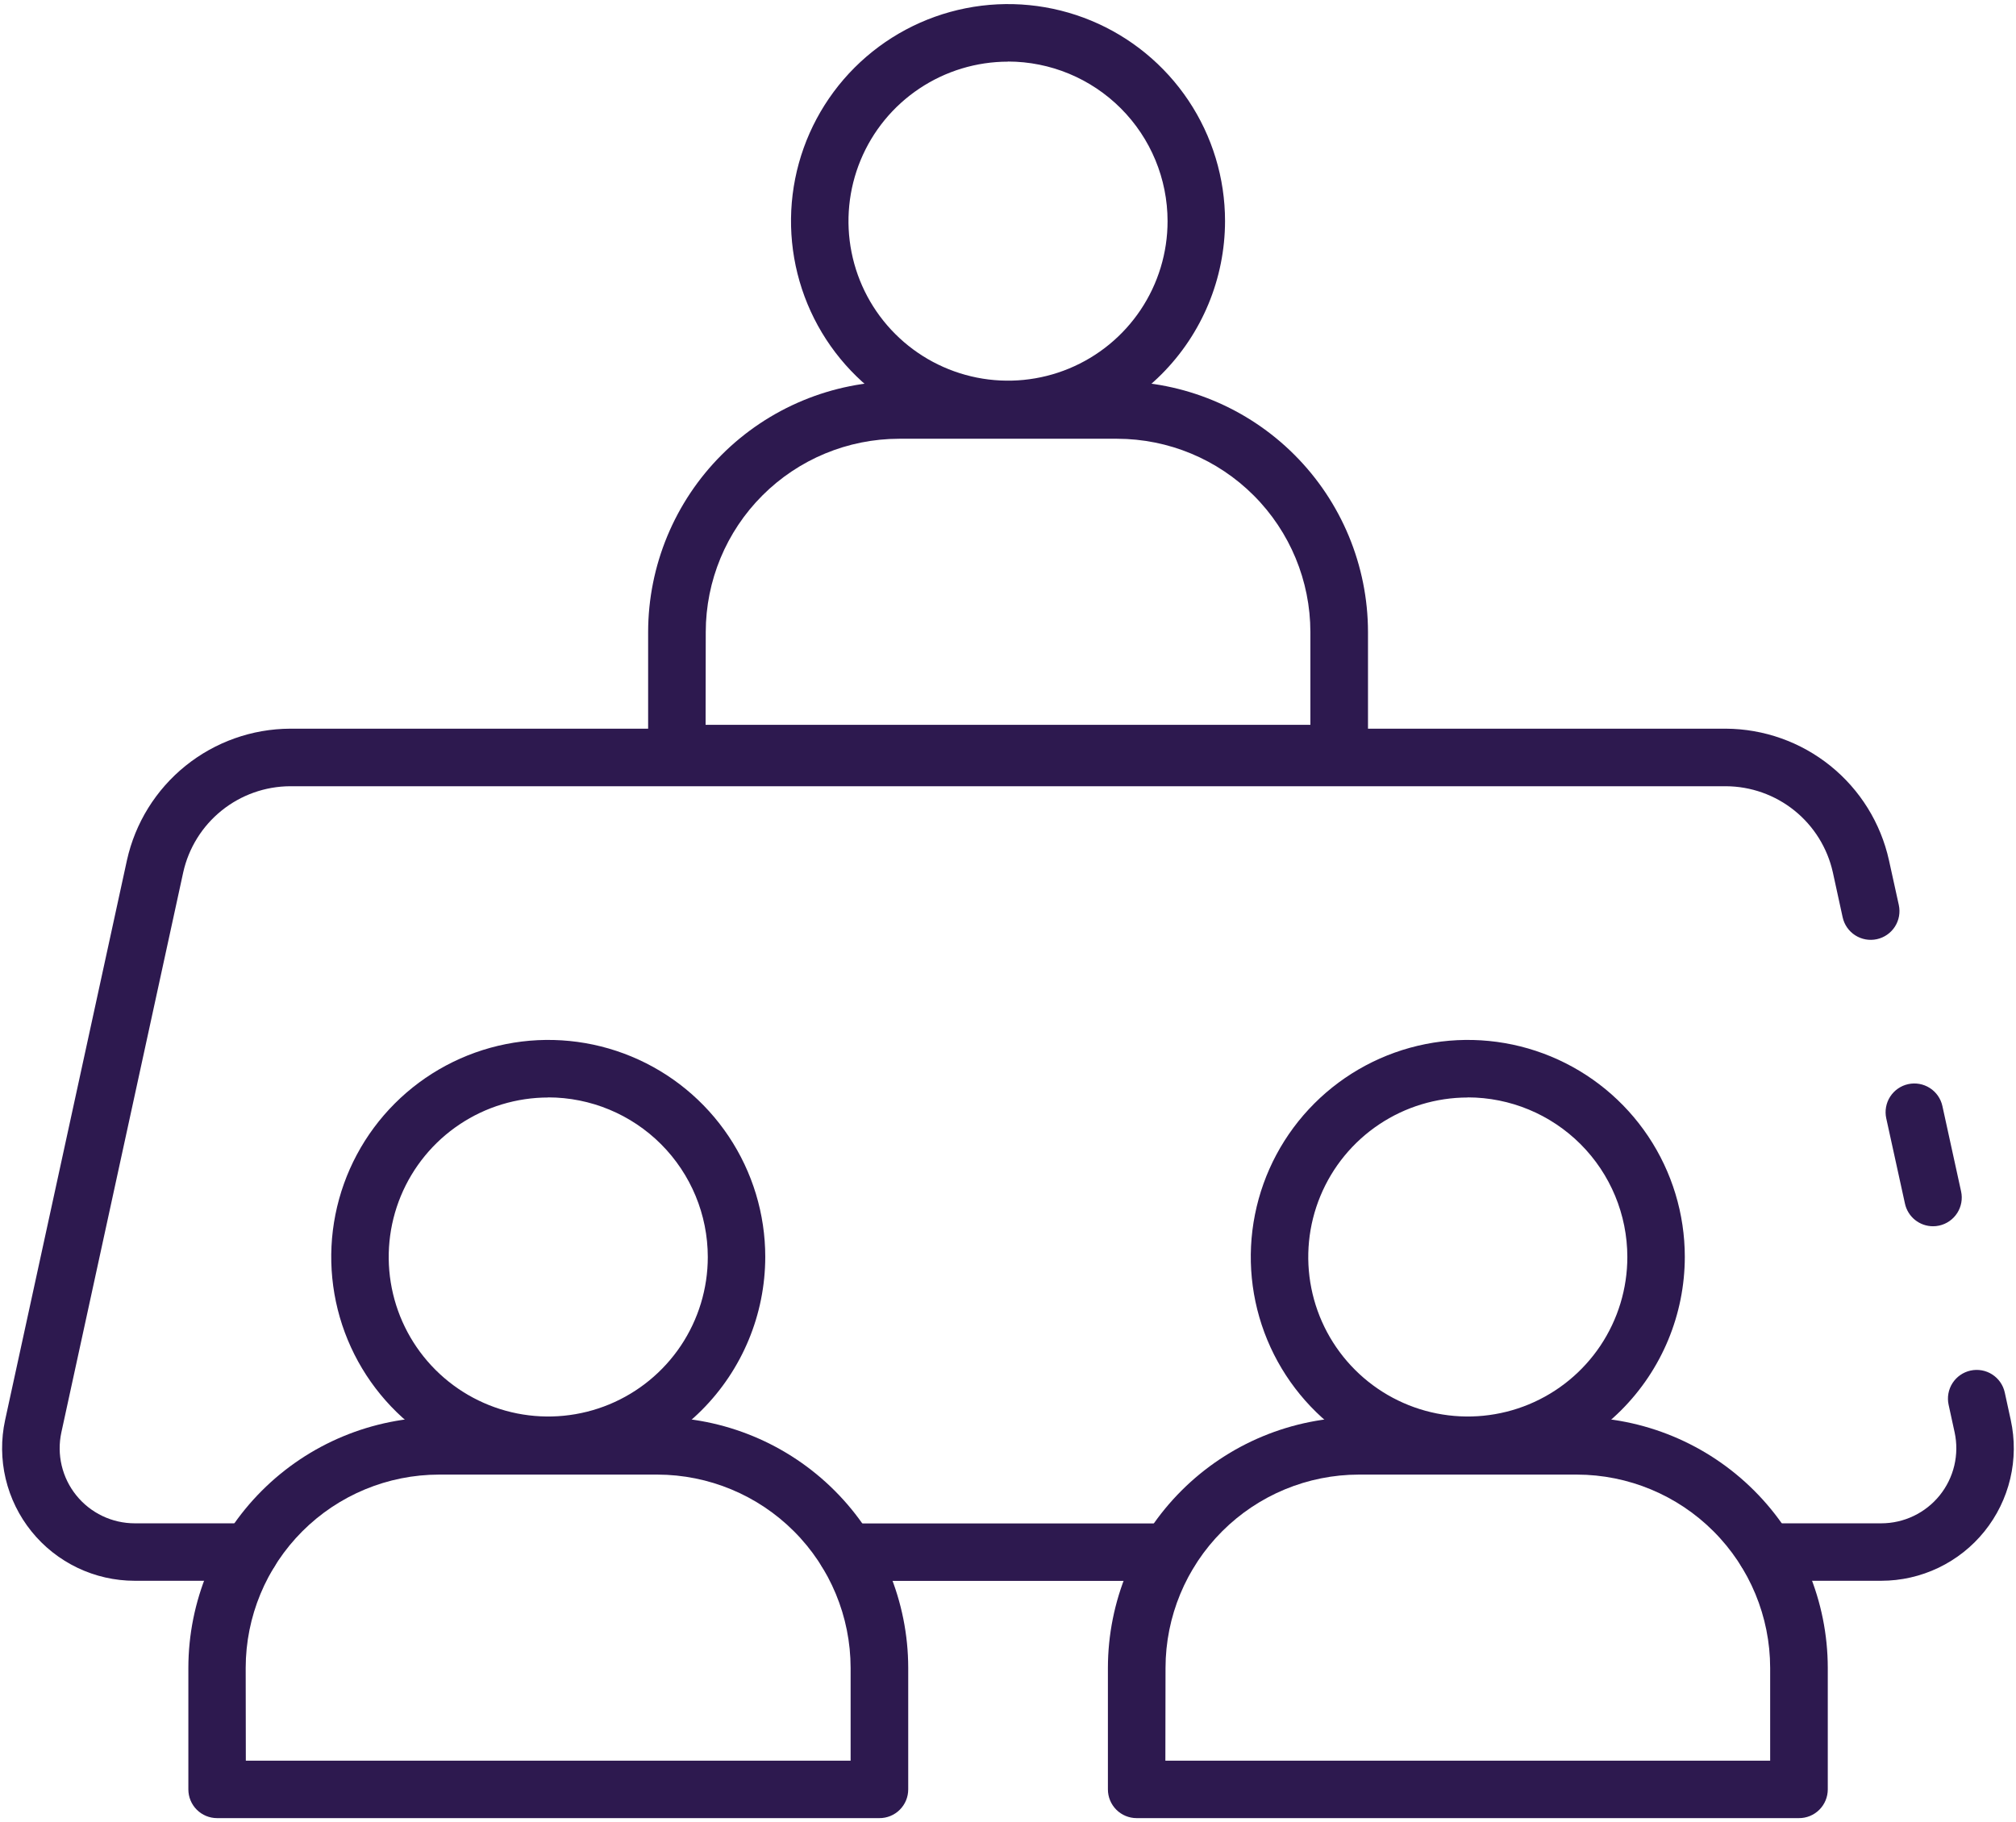 <?xml version="1.0" encoding="UTF-8"?> <svg xmlns="http://www.w3.org/2000/svg" width="146" height="132" viewBox="0 0 146 132" fill="none"> <path d="M139.988 88.829C139.514 88.828 139.054 88.666 138.685 88.368C138.316 88.071 138.06 87.656 137.959 87.193L136.604 81.013C136.486 80.473 136.587 79.909 136.884 79.445C137.182 78.98 137.652 78.652 138.192 78.534C138.731 78.416 139.295 78.517 139.76 78.815C140.225 79.112 140.552 79.583 140.67 80.122L142.023 86.303C142.082 86.57 142.087 86.846 142.039 87.115C141.991 87.384 141.89 87.641 141.743 87.871C141.595 88.101 141.404 88.3 141.179 88.456C140.955 88.612 140.702 88.723 140.435 88.781C140.288 88.814 140.138 88.83 139.988 88.829V88.829Z" fill="#2D194F"></path> <path d="M136.244 114.51H127.919C127.368 114.51 126.838 114.291 126.448 113.9C126.058 113.51 125.838 112.981 125.838 112.429C125.838 111.877 126.058 111.348 126.448 110.957C126.838 110.567 127.368 110.348 127.919 110.348H136.244C137.055 110.347 137.857 110.165 138.589 109.814C139.321 109.464 139.965 108.954 140.475 108.322C140.984 107.69 141.345 106.952 141.532 106.162C141.719 105.372 141.727 104.55 141.555 103.757L141.12 101.761C141.061 101.494 141.056 101.218 141.104 100.949C141.152 100.68 141.253 100.423 141.4 100.193C141.548 99.963 141.739 99.764 141.963 99.608C142.188 99.452 142.441 99.341 142.708 99.283C142.975 99.224 143.251 99.219 143.52 99.267C143.789 99.315 144.046 99.416 144.276 99.563C144.506 99.711 144.705 99.902 144.861 100.126C145.017 100.351 145.128 100.603 145.186 100.87L145.621 102.868C145.926 104.269 145.913 105.721 145.583 107.116C145.253 108.511 144.615 109.815 143.716 110.931C142.817 112.048 141.679 112.949 140.386 113.568C139.093 114.187 137.677 114.509 136.244 114.51V114.51Z" fill="#2D194F"></path> <path d="M18.08 114.51H9.756C8.322 114.51 6.906 114.189 5.612 113.57C4.319 112.951 3.18 112.051 2.28 110.934C1.38 109.818 0.741 108.514 0.41 107.119C0.08 105.724 0.066 104.272 0.37 102.871L9.194 62.312C9.791 59.619 11.286 57.208 13.434 55.477C15.582 53.745 18.255 52.796 21.014 52.785H124.985C127.743 52.798 130.415 53.748 132.561 55.479C134.708 57.21 136.203 59.62 136.799 62.312L137.513 65.557C137.631 66.096 137.529 66.66 137.231 67.125C136.932 67.59 136.462 67.917 135.922 68.034C135.383 68.152 134.819 68.05 134.354 67.752C133.889 67.454 133.562 66.983 133.445 66.443L132.737 63.197C132.345 61.432 131.365 59.853 129.958 58.718C128.55 57.584 126.799 56.962 124.991 56.954H21.014C19.207 56.962 17.455 57.584 16.048 58.718C14.64 59.853 13.66 61.432 13.268 63.197L4.445 103.757C4.273 104.55 4.28 105.372 4.467 106.162C4.654 106.952 5.015 107.69 5.525 108.322C6.034 108.954 6.678 109.464 7.411 109.815C8.143 110.165 8.944 110.347 9.756 110.348H18.08C18.632 110.348 19.161 110.567 19.552 110.957C19.942 111.348 20.161 111.877 20.161 112.429C20.161 112.981 19.942 113.51 19.552 113.9C19.161 114.291 18.632 114.51 18.08 114.51V114.51Z" fill="#2D194F"></path> <path d="M84.674 114.518H61.325C60.773 114.518 60.243 114.299 59.853 113.909C59.463 113.518 59.244 112.989 59.244 112.437C59.244 111.885 59.463 111.356 59.853 110.965C60.243 110.575 60.773 110.356 61.325 110.356H84.674C85.226 110.356 85.756 110.575 86.146 110.965C86.536 111.356 86.755 111.885 86.755 112.437C86.755 112.989 86.536 113.518 86.146 113.909C85.756 114.299 85.226 114.518 84.674 114.518Z" fill="#2D194F"></path> <path d="M130.277 131.703H82.316C81.764 131.703 81.235 131.484 80.845 131.094C80.455 130.704 80.235 130.174 80.235 129.622V120.819C80.241 116.004 82.156 111.387 85.561 107.982C88.967 104.577 93.583 102.661 98.399 102.656H114.205C119.02 102.661 123.637 104.577 127.042 107.982C130.448 111.387 132.363 116.004 132.369 120.819V129.622C132.369 129.897 132.314 130.168 132.209 130.421C132.104 130.674 131.95 130.904 131.755 131.098C131.561 131.291 131.33 131.444 131.077 131.548C130.823 131.652 130.551 131.705 130.277 131.703V131.703ZM84.397 127.541H128.196V120.819C128.192 117.109 126.717 113.551 124.094 110.927C121.472 108.302 117.915 106.825 114.205 106.818H98.409C94.697 106.822 91.138 108.298 88.513 110.923C85.888 113.548 84.412 117.107 84.408 120.819L84.397 127.541Z" fill="#2D194F"></path> <path d="M106.297 106.764C103.188 106.764 100.15 105.842 97.566 104.115C94.982 102.387 92.968 99.933 91.778 97.061C90.589 94.189 90.278 91.029 90.885 87.981C91.491 84.932 92.988 82.132 95.186 79.934C97.385 77.736 100.185 76.24 103.234 75.633C106.282 75.027 109.442 75.338 112.314 76.528C115.185 77.718 117.64 79.732 119.367 82.317C121.093 84.901 122.015 87.94 122.015 91.048C122.011 95.215 120.353 99.21 117.406 102.157C114.459 105.103 110.464 106.76 106.297 106.764ZM106.297 79.502C104.012 79.502 101.778 80.18 99.878 81.45C97.978 82.72 96.498 84.525 95.624 86.636C94.749 88.747 94.521 91.07 94.967 93.312C95.413 95.553 96.514 97.611 98.13 99.227C99.746 100.843 101.804 101.943 104.046 102.389C106.287 102.834 108.61 102.605 110.721 101.731C112.832 100.856 114.636 99.375 115.906 97.475C117.175 95.575 117.853 93.341 117.853 91.056C117.851 87.991 116.634 85.052 114.467 82.884C112.3 80.716 109.362 79.497 106.297 79.494V79.502Z" fill="#2D194F"></path> <path d="M96.98 56.668H49.019C48.467 56.668 47.938 56.449 47.547 56.059C47.157 55.669 46.938 55.139 46.938 54.587V45.784C46.944 40.969 48.859 36.352 52.264 32.947C55.669 29.541 60.286 27.626 65.102 27.621H80.907C85.723 27.626 90.34 29.541 93.745 32.947C97.15 36.352 99.066 40.969 99.071 45.784V54.587C99.071 54.861 99.017 55.133 98.912 55.386C98.806 55.639 98.652 55.869 98.458 56.062C98.264 56.256 98.033 56.409 97.779 56.513C97.526 56.617 97.254 56.67 96.98 56.668V56.668ZM51.1 52.506H94.899V45.784C94.895 42.074 93.42 38.516 90.797 35.892C88.174 33.267 84.618 31.789 80.907 31.783H65.112C61.4 31.787 57.841 33.263 55.216 35.888C52.591 38.513 51.114 42.072 51.111 45.784L51.1 52.506Z" fill="#2D194F"></path> <path d="M72.999 31.729C69.891 31.728 66.853 30.806 64.269 29.079C61.684 27.352 59.67 24.897 58.481 22.025C57.292 19.153 56.981 15.993 57.587 12.945C58.194 9.896 59.691 7.096 61.889 4.898C64.087 2.701 66.888 1.204 69.936 0.598C72.985 -0.009 76.145 0.303 79.016 1.492C81.888 2.682 84.342 4.696 86.069 7.281C87.796 9.865 88.718 12.904 88.718 16.012C88.713 20.18 87.056 24.175 84.109 27.121C81.162 30.068 77.167 31.725 72.999 31.729V31.729ZM72.999 4.466C70.714 4.467 68.481 5.145 66.581 6.415C64.681 7.684 63.2 9.489 62.326 11.6C61.452 13.712 61.224 16.035 61.67 18.276C62.116 20.517 63.216 22.576 64.832 24.191C66.448 25.807 68.507 26.907 70.748 27.353C72.989 27.799 75.312 27.57 77.424 26.695C79.535 25.82 81.339 24.34 82.609 22.439C83.878 20.54 84.556 18.306 84.556 16.021C84.555 12.955 83.337 10.016 81.17 7.848C79.003 5.68 76.065 4.461 72.999 4.458V4.466Z" fill="#2D194F"></path> <path d="M63.683 131.703H15.722C15.17 131.703 14.641 131.484 14.251 131.094C13.86 130.704 13.641 130.174 13.641 129.622V120.819C13.647 116.006 15.561 111.39 18.963 107.986C22.366 104.581 26.981 102.664 31.794 102.656H47.611C52.426 102.661 57.043 104.577 60.448 107.982C63.853 111.387 65.769 116.004 65.774 120.819V129.622C65.774 129.897 65.72 130.168 65.615 130.421C65.51 130.674 65.355 130.904 65.161 131.098C64.967 131.291 64.736 131.444 64.482 131.548C64.229 131.652 63.957 131.705 63.683 131.703ZM17.803 127.541H61.602V120.819C61.598 117.109 60.123 113.551 57.5 110.927C54.877 108.302 51.321 106.825 47.611 106.818H31.794C28.082 106.822 24.523 108.298 21.898 110.923C19.273 113.548 17.797 117.107 17.793 120.819L17.803 127.541Z" fill="#2D194F"></path> <path d="M39.703 106.764C36.594 106.764 33.556 105.842 30.972 104.115C28.387 102.387 26.373 99.933 25.184 97.061C23.995 94.189 23.684 91.029 24.291 87.981C24.897 84.932 26.394 82.132 28.592 79.934C30.79 77.736 33.591 76.24 36.639 75.633C39.688 75.027 42.848 75.338 45.719 76.528C48.591 77.718 51.046 79.732 52.772 82.317C54.499 84.901 55.421 87.94 55.421 91.048C55.416 95.215 53.759 99.21 50.812 102.157C47.865 105.103 43.87 106.76 39.703 106.764V106.764ZM39.703 79.502C37.417 79.502 35.184 80.18 33.284 81.45C31.384 82.72 29.904 84.525 29.029 86.636C28.155 88.747 27.927 91.07 28.373 93.312C28.819 95.553 29.919 97.611 31.535 99.227C33.151 100.843 35.21 101.943 37.451 102.389C39.693 102.834 42.016 102.605 44.127 101.731C46.238 100.856 48.042 99.375 49.312 97.475C50.581 95.575 51.259 93.341 51.259 91.056C51.257 87.991 50.039 85.052 47.873 82.884C45.706 80.716 42.767 79.497 39.703 79.494V79.502Z" fill="#2D194F"></path> </svg> 